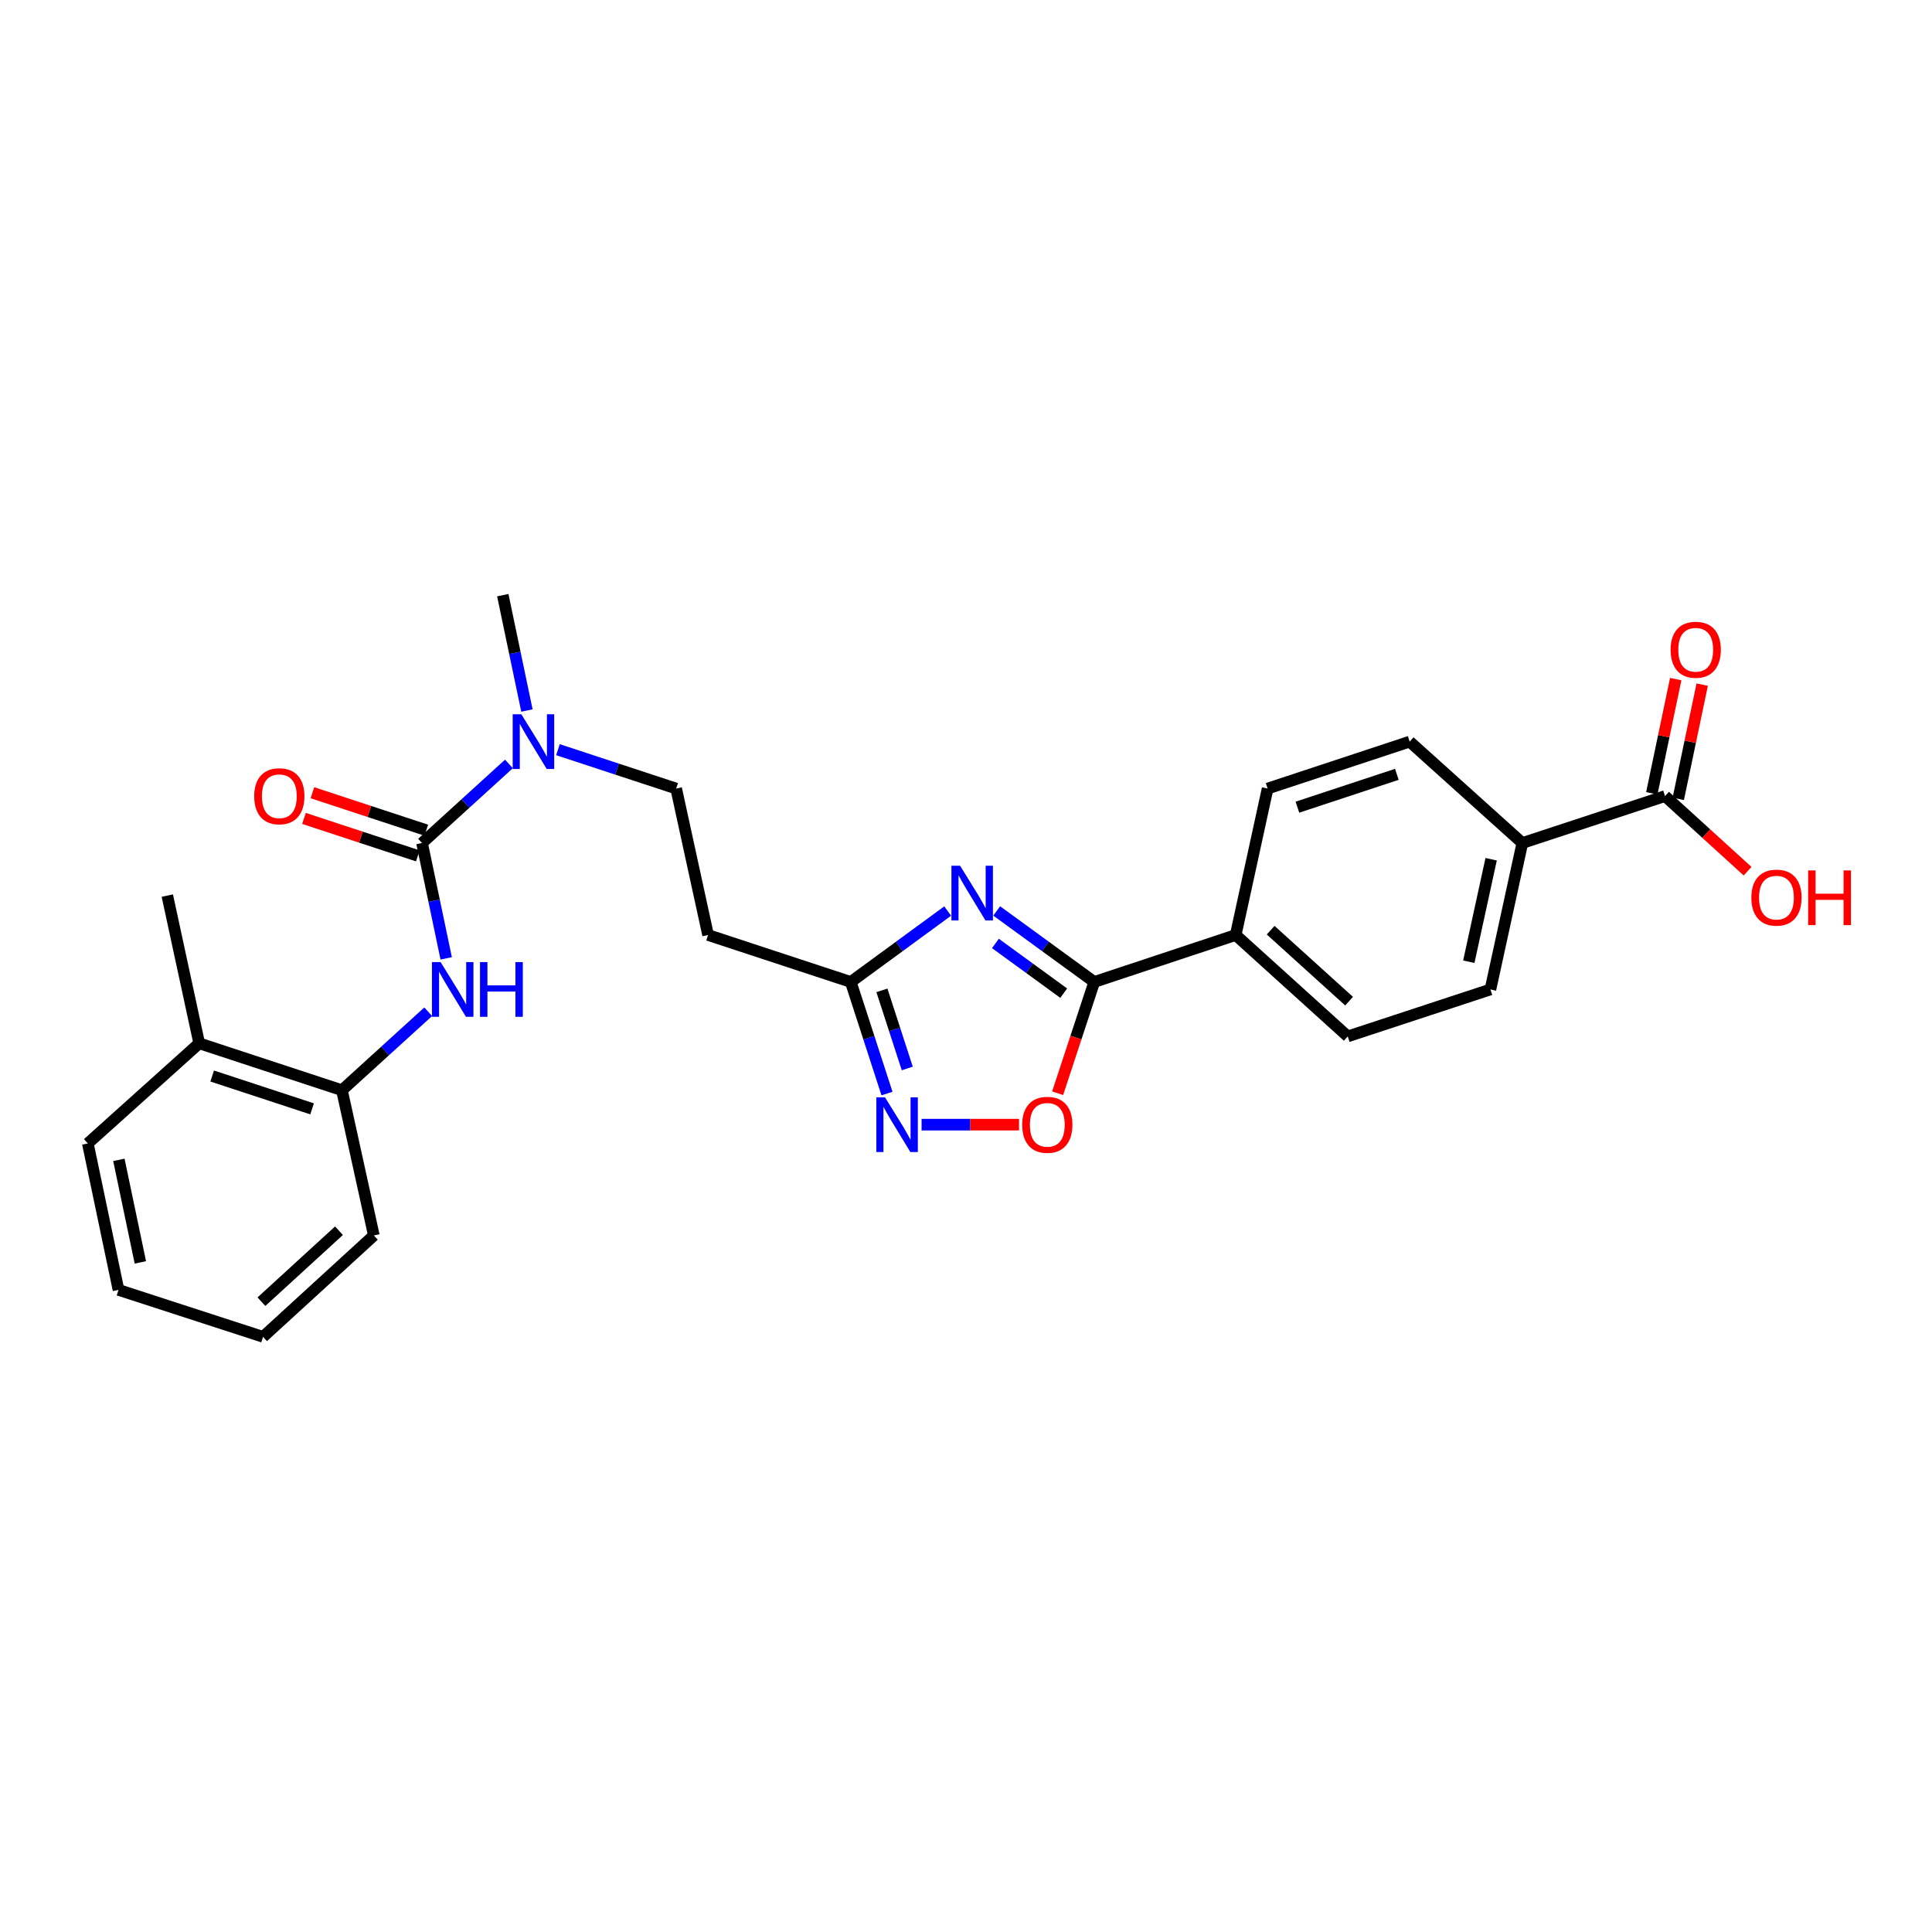 <?xml version='1.0' encoding='iso-8859-1'?>
<svg version='1.1' baseProfile='full'
              xmlns='http://www.w3.org/2000/svg'
                      xmlns:rdkit='http://www.rdkit.org/xml'
                      xmlns:xlink='http://www.w3.org/1999/xlink'
                  xml:space='preserve'
width='1000px' height='1000px' viewBox='0 0 1000 1000'>
<!-- END OF HEADER -->
<rect style='opacity:1.0;fill:#FFFFFF;stroke:none' width='1000' height='1000' x='0' y='0'> </rect>
<path class='bond-0' d='M 515.892,471.501 L 541.137,489.882' style='fill:none;fill-rule:evenodd;stroke:#0000FF;stroke-width:6px;stroke-linecap:butt;stroke-linejoin:miter;stroke-opacity:1' />
<path class='bond-0' d='M 541.137,489.882 L 566.382,508.263' style='fill:none;fill-rule:evenodd;stroke:#000000;stroke-width:6px;stroke-linecap:butt;stroke-linejoin:miter;stroke-opacity:1' />
<path class='bond-0' d='M 515.23,488.328 L 532.901,501.194' style='fill:none;fill-rule:evenodd;stroke:#0000FF;stroke-width:6px;stroke-linecap:butt;stroke-linejoin:miter;stroke-opacity:1' />
<path class='bond-0' d='M 532.901,501.194 L 550.573,514.061' style='fill:none;fill-rule:evenodd;stroke:#000000;stroke-width:6px;stroke-linecap:butt;stroke-linejoin:miter;stroke-opacity:1' />
<path class='bond-3' d='M 490.511,471.547 L 465.434,489.905' style='fill:none;fill-rule:evenodd;stroke:#0000FF;stroke-width:6px;stroke-linecap:butt;stroke-linejoin:miter;stroke-opacity:1' />
<path class='bond-3' d='M 465.434,489.905 L 440.356,508.263' style='fill:none;fill-rule:evenodd;stroke:#000000;stroke-width:6px;stroke-linecap:butt;stroke-linejoin:miter;stroke-opacity:1' />
<path class='bond-4' d='M 566.382,508.263 L 556.908,537.06' style='fill:none;fill-rule:evenodd;stroke:#000000;stroke-width:6px;stroke-linecap:butt;stroke-linejoin:miter;stroke-opacity:1' />
<path class='bond-4' d='M 556.908,537.06 L 547.433,565.857' style='fill:none;fill-rule:evenodd;stroke:#FF0000;stroke-width:6px;stroke-linecap:butt;stroke-linejoin:miter;stroke-opacity:1' />
<path class='bond-10' d='M 566.382,508.263 L 639.595,483.963' style='fill:none;fill-rule:evenodd;stroke:#000000;stroke-width:6px;stroke-linecap:butt;stroke-linejoin:miter;stroke-opacity:1' />
<path class='bond-1' d='M 218.449,436.349 L 240.933,415.881' style='fill:none;fill-rule:evenodd;stroke:#000000;stroke-width:6px;stroke-linecap:butt;stroke-linejoin:miter;stroke-opacity:1' />
<path class='bond-1' d='M 240.933,415.881 L 263.417,395.413' style='fill:none;fill-rule:evenodd;stroke:#0000FF;stroke-width:6px;stroke-linecap:butt;stroke-linejoin:miter;stroke-opacity:1' />
<path class='bond-5' d='M 218.449,436.349 L 224.698,466.198' style='fill:none;fill-rule:evenodd;stroke:#000000;stroke-width:6px;stroke-linecap:butt;stroke-linejoin:miter;stroke-opacity:1' />
<path class='bond-5' d='M 224.698,466.198 L 230.946,496.047' style='fill:none;fill-rule:evenodd;stroke:#0000FF;stroke-width:6px;stroke-linecap:butt;stroke-linejoin:miter;stroke-opacity:1' />
<path class='bond-12' d='M 220.636,429.703 L 191.171,420.011' style='fill:none;fill-rule:evenodd;stroke:#000000;stroke-width:6px;stroke-linecap:butt;stroke-linejoin:miter;stroke-opacity:1' />
<path class='bond-12' d='M 191.171,420.011 L 161.707,410.319' style='fill:none;fill-rule:evenodd;stroke:#FF0000;stroke-width:6px;stroke-linecap:butt;stroke-linejoin:miter;stroke-opacity:1' />
<path class='bond-12' d='M 216.263,442.995 L 186.799,433.303' style='fill:none;fill-rule:evenodd;stroke:#000000;stroke-width:6px;stroke-linecap:butt;stroke-linejoin:miter;stroke-opacity:1' />
<path class='bond-12' d='M 186.799,433.303 L 157.334,423.611' style='fill:none;fill-rule:evenodd;stroke:#FF0000;stroke-width:6px;stroke-linecap:butt;stroke-linejoin:miter;stroke-opacity:1' />
<path class='bond-2' d='M 459.104,566.02 L 449.73,537.141' style='fill:none;fill-rule:evenodd;stroke:#0000FF;stroke-width:6px;stroke-linecap:butt;stroke-linejoin:miter;stroke-opacity:1' />
<path class='bond-2' d='M 449.73,537.141 L 440.356,508.263' style='fill:none;fill-rule:evenodd;stroke:#000000;stroke-width:6px;stroke-linecap:butt;stroke-linejoin:miter;stroke-opacity:1' />
<path class='bond-2' d='M 469.6,553.036 L 463.039,532.821' style='fill:none;fill-rule:evenodd;stroke:#0000FF;stroke-width:6px;stroke-linecap:butt;stroke-linejoin:miter;stroke-opacity:1' />
<path class='bond-2' d='M 463.039,532.821 L 456.477,512.607' style='fill:none;fill-rule:evenodd;stroke:#000000;stroke-width:6px;stroke-linecap:butt;stroke-linejoin:miter;stroke-opacity:1' />
<path class='bond-27' d='M 477.014,582.121 L 502.235,582.121' style='fill:none;fill-rule:evenodd;stroke:#0000FF;stroke-width:6px;stroke-linecap:butt;stroke-linejoin:miter;stroke-opacity:1' />
<path class='bond-27' d='M 502.235,582.121 L 527.455,582.121' style='fill:none;fill-rule:evenodd;stroke:#FF0000;stroke-width:6px;stroke-linecap:butt;stroke-linejoin:miter;stroke-opacity:1' />
<path class='bond-8' d='M 440.356,508.263 L 366.506,483.963' style='fill:none;fill-rule:evenodd;stroke:#000000;stroke-width:6px;stroke-linecap:butt;stroke-linejoin:miter;stroke-opacity:1' />
<path class='bond-9' d='M 221.638,523.675 L 199.311,543.986' style='fill:none;fill-rule:evenodd;stroke:#0000FF;stroke-width:6px;stroke-linecap:butt;stroke-linejoin:miter;stroke-opacity:1' />
<path class='bond-9' d='M 199.311,543.986 L 176.985,564.296' style='fill:none;fill-rule:evenodd;stroke:#000000;stroke-width:6px;stroke-linecap:butt;stroke-linejoin:miter;stroke-opacity:1' />
<path class='bond-6' d='M 861.82,412.049 L 787.963,436.349' style='fill:none;fill-rule:evenodd;stroke:#000000;stroke-width:6px;stroke-linecap:butt;stroke-linejoin:miter;stroke-opacity:1' />
<path class='bond-14' d='M 868.668,413.483 L 874.86,383.923' style='fill:none;fill-rule:evenodd;stroke:#000000;stroke-width:6px;stroke-linecap:butt;stroke-linejoin:miter;stroke-opacity:1' />
<path class='bond-14' d='M 874.86,383.923 L 881.052,354.363' style='fill:none;fill-rule:evenodd;stroke:#FF0000;stroke-width:6px;stroke-linecap:butt;stroke-linejoin:miter;stroke-opacity:1' />
<path class='bond-14' d='M 854.972,410.614 L 861.164,381.055' style='fill:none;fill-rule:evenodd;stroke:#000000;stroke-width:6px;stroke-linecap:butt;stroke-linejoin:miter;stroke-opacity:1' />
<path class='bond-14' d='M 861.164,381.055 L 867.357,351.495' style='fill:none;fill-rule:evenodd;stroke:#FF0000;stroke-width:6px;stroke-linecap:butt;stroke-linejoin:miter;stroke-opacity:1' />
<path class='bond-20' d='M 861.82,412.049 L 883.182,431.487' style='fill:none;fill-rule:evenodd;stroke:#000000;stroke-width:6px;stroke-linecap:butt;stroke-linejoin:miter;stroke-opacity:1' />
<path class='bond-20' d='M 883.182,431.487 L 904.543,450.925' style='fill:none;fill-rule:evenodd;stroke:#FF0000;stroke-width:6px;stroke-linecap:butt;stroke-linejoin:miter;stroke-opacity:1' />
<path class='bond-7' d='M 288.791,388.033 L 319.385,398.094' style='fill:none;fill-rule:evenodd;stroke:#0000FF;stroke-width:6px;stroke-linecap:butt;stroke-linejoin:miter;stroke-opacity:1' />
<path class='bond-7' d='M 319.385,398.094 L 349.98,408.154' style='fill:none;fill-rule:evenodd;stroke:#000000;stroke-width:6px;stroke-linecap:butt;stroke-linejoin:miter;stroke-opacity:1' />
<path class='bond-22' d='M 272.738,367.765 L 266.489,337.909' style='fill:none;fill-rule:evenodd;stroke:#0000FF;stroke-width:6px;stroke-linecap:butt;stroke-linejoin:miter;stroke-opacity:1' />
<path class='bond-22' d='M 266.489,337.909 L 260.241,308.053' style='fill:none;fill-rule:evenodd;stroke:#000000;stroke-width:6px;stroke-linecap:butt;stroke-linejoin:miter;stroke-opacity:1' />
<path class='bond-13' d='M 366.506,483.963 L 349.98,408.154' style='fill:none;fill-rule:evenodd;stroke:#000000;stroke-width:6px;stroke-linecap:butt;stroke-linejoin:miter;stroke-opacity:1' />
<path class='bond-15' d='M 176.985,564.296 L 103.112,540.011' style='fill:none;fill-rule:evenodd;stroke:#000000;stroke-width:6px;stroke-linecap:butt;stroke-linejoin:miter;stroke-opacity:1' />
<path class='bond-15' d='M 161.534,573.946 L 109.823,556.946' style='fill:none;fill-rule:evenodd;stroke:#000000;stroke-width:6px;stroke-linecap:butt;stroke-linejoin:miter;stroke-opacity:1' />
<path class='bond-21' d='M 176.985,564.296 L 193.504,639.467' style='fill:none;fill-rule:evenodd;stroke:#000000;stroke-width:6px;stroke-linecap:butt;stroke-linejoin:miter;stroke-opacity:1' />
<path class='bond-16' d='M 639.595,483.963 L 656.122,408.154' style='fill:none;fill-rule:evenodd;stroke:#000000;stroke-width:6px;stroke-linecap:butt;stroke-linejoin:miter;stroke-opacity:1' />
<path class='bond-17' d='M 639.595,483.963 L 697.586,536.443' style='fill:none;fill-rule:evenodd;stroke:#000000;stroke-width:6px;stroke-linecap:butt;stroke-linejoin:miter;stroke-opacity:1' />
<path class='bond-17' d='M 657.682,481.46 L 698.276,518.196' style='fill:none;fill-rule:evenodd;stroke:#000000;stroke-width:6px;stroke-linecap:butt;stroke-linejoin:miter;stroke-opacity:1' />
<path class='bond-11' d='M 787.963,436.349 L 771.444,512.142' style='fill:none;fill-rule:evenodd;stroke:#000000;stroke-width:6px;stroke-linecap:butt;stroke-linejoin:miter;stroke-opacity:1' />
<path class='bond-11' d='M 771.813,444.739 L 760.25,497.794' style='fill:none;fill-rule:evenodd;stroke:#000000;stroke-width:6px;stroke-linecap:butt;stroke-linejoin:miter;stroke-opacity:1' />
<path class='bond-28' d='M 787.963,436.349 L 729.645,383.862' style='fill:none;fill-rule:evenodd;stroke:#000000;stroke-width:6px;stroke-linecap:butt;stroke-linejoin:miter;stroke-opacity:1' />
<path class='bond-23' d='M 103.112,540.011 L 86.6,463.557' style='fill:none;fill-rule:evenodd;stroke:#000000;stroke-width:6px;stroke-linecap:butt;stroke-linejoin:miter;stroke-opacity:1' />
<path class='bond-24' d='M 103.112,540.011 L 45.455,591.838' style='fill:none;fill-rule:evenodd;stroke:#000000;stroke-width:6px;stroke-linecap:butt;stroke-linejoin:miter;stroke-opacity:1' />
<path class='bond-19' d='M 656.122,408.154 L 729.645,383.862' style='fill:none;fill-rule:evenodd;stroke:#000000;stroke-width:6px;stroke-linecap:butt;stroke-linejoin:miter;stroke-opacity:1' />
<path class='bond-19' d='M 671.54,417.797 L 723.006,400.792' style='fill:none;fill-rule:evenodd;stroke:#000000;stroke-width:6px;stroke-linecap:butt;stroke-linejoin:miter;stroke-opacity:1' />
<path class='bond-18' d='M 697.586,536.443 L 771.444,512.142' style='fill:none;fill-rule:evenodd;stroke:#000000;stroke-width:6px;stroke-linecap:butt;stroke-linejoin:miter;stroke-opacity:1' />
<path class='bond-25' d='M 193.504,639.467 L 136.158,691.947' style='fill:none;fill-rule:evenodd;stroke:#000000;stroke-width:6px;stroke-linecap:butt;stroke-linejoin:miter;stroke-opacity:1' />
<path class='bond-25' d='M 175.455,637.017 L 135.313,673.752' style='fill:none;fill-rule:evenodd;stroke:#000000;stroke-width:6px;stroke-linecap:butt;stroke-linejoin:miter;stroke-opacity:1' />
<path class='bond-29' d='M 45.455,591.838 L 61.336,667.647' style='fill:none;fill-rule:evenodd;stroke:#000000;stroke-width:6px;stroke-linecap:butt;stroke-linejoin:miter;stroke-opacity:1' />
<path class='bond-29' d='M 61.532,600.34 L 72.649,653.406' style='fill:none;fill-rule:evenodd;stroke:#000000;stroke-width:6px;stroke-linecap:butt;stroke-linejoin:miter;stroke-opacity:1' />
<path class='bond-26' d='M 136.158,691.947 L 61.336,667.647' style='fill:none;fill-rule:evenodd;stroke:#000000;stroke-width:6px;stroke-linecap:butt;stroke-linejoin:miter;stroke-opacity:1' />
<path  class='atom-0' d='M 496.938 448.099
L 506.218 463.099
Q 507.138 464.579, 508.618 467.259
Q 510.098 469.939, 510.178 470.099
L 510.178 448.099
L 513.938 448.099
L 513.938 476.419
L 510.058 476.419
L 500.098 460.019
Q 498.938 458.099, 497.698 455.899
Q 496.498 453.699, 496.138 453.019
L 496.138 476.419
L 492.458 476.419
L 492.458 448.099
L 496.938 448.099
' fill='#0000FF'/>
<path  class='atom-3' d='M 458.07 567.961
L 467.35 582.961
Q 468.27 584.441, 469.75 587.121
Q 471.23 589.801, 471.31 589.961
L 471.31 567.961
L 475.07 567.961
L 475.07 596.281
L 471.19 596.281
L 461.23 579.881
Q 460.07 577.961, 458.83 575.761
Q 457.63 573.561, 457.27 572.881
L 457.27 596.281
L 453.59 596.281
L 453.59 567.961
L 458.07 567.961
' fill='#0000FF'/>
<path  class='atom-5' d='M 529.082 582.201
Q 529.082 575.401, 532.442 571.601
Q 535.802 567.801, 542.082 567.801
Q 548.362 567.801, 551.722 571.601
Q 555.082 575.401, 555.082 582.201
Q 555.082 589.081, 551.682 593.001
Q 548.282 596.881, 542.082 596.881
Q 535.842 596.881, 532.442 593.001
Q 529.082 589.121, 529.082 582.201
M 542.082 593.681
Q 546.402 593.681, 548.722 590.801
Q 551.082 587.881, 551.082 582.201
Q 551.082 576.641, 548.722 573.841
Q 546.402 571.001, 542.082 571.001
Q 537.762 571.001, 535.402 573.801
Q 533.082 576.601, 533.082 582.201
Q 533.082 587.921, 535.402 590.801
Q 537.762 593.681, 542.082 593.681
' fill='#FF0000'/>
<path  class='atom-6' d='M 228.055 497.982
L 237.335 512.982
Q 238.255 514.462, 239.735 517.142
Q 241.215 519.822, 241.295 519.982
L 241.295 497.982
L 245.055 497.982
L 245.055 526.302
L 241.175 526.302
L 231.215 509.902
Q 230.055 507.982, 228.815 505.782
Q 227.615 503.582, 227.255 502.902
L 227.255 526.302
L 223.575 526.302
L 223.575 497.982
L 228.055 497.982
' fill='#0000FF'/>
<path  class='atom-6' d='M 248.455 497.982
L 252.295 497.982
L 252.295 510.022
L 266.775 510.022
L 266.775 497.982
L 270.615 497.982
L 270.615 526.302
L 266.775 526.302
L 266.775 513.222
L 252.295 513.222
L 252.295 526.302
L 248.455 526.302
L 248.455 497.982
' fill='#0000FF'/>
<path  class='atom-8' d='M 269.847 369.702
L 279.127 384.702
Q 280.047 386.182, 281.527 388.862
Q 283.007 391.542, 283.087 391.702
L 283.087 369.702
L 286.847 369.702
L 286.847 398.022
L 282.967 398.022
L 273.007 381.622
Q 271.847 379.702, 270.607 377.502
Q 269.407 375.302, 269.047 374.622
L 269.047 398.022
L 265.367 398.022
L 265.367 369.702
L 269.847 369.702
' fill='#0000FF'/>
<path  class='atom-13' d='M 131.576 412.129
Q 131.576 405.329, 134.936 401.529
Q 138.296 397.729, 144.576 397.729
Q 150.856 397.729, 154.216 401.529
Q 157.576 405.329, 157.576 412.129
Q 157.576 419.009, 154.176 422.929
Q 150.776 426.809, 144.576 426.809
Q 138.336 426.809, 134.936 422.929
Q 131.576 419.049, 131.576 412.129
M 144.576 423.609
Q 148.896 423.609, 151.216 420.729
Q 153.576 417.809, 153.576 412.129
Q 153.576 406.569, 151.216 403.769
Q 148.896 400.929, 144.576 400.929
Q 140.256 400.929, 137.896 403.729
Q 135.576 406.529, 135.576 412.129
Q 135.576 417.849, 137.896 420.729
Q 140.256 423.609, 144.576 423.609
' fill='#FF0000'/>
<path  class='atom-15' d='M 864.702 336.312
Q 864.702 329.512, 868.062 325.712
Q 871.422 321.912, 877.702 321.912
Q 883.982 321.912, 887.342 325.712
Q 890.702 329.512, 890.702 336.312
Q 890.702 343.192, 887.302 347.112
Q 883.902 350.992, 877.702 350.992
Q 871.462 350.992, 868.062 347.112
Q 864.702 343.232, 864.702 336.312
M 877.702 347.792
Q 882.022 347.792, 884.342 344.912
Q 886.702 341.992, 886.702 336.312
Q 886.702 330.752, 884.342 327.952
Q 882.022 325.112, 877.702 325.112
Q 873.382 325.112, 871.022 327.912
Q 868.702 330.712, 868.702 336.312
Q 868.702 342.032, 871.022 344.912
Q 873.382 347.792, 877.702 347.792
' fill='#FF0000'/>
<path  class='atom-21' d='M 906.493 464.609
Q 906.493 457.809, 909.853 454.009
Q 913.213 450.209, 919.493 450.209
Q 925.773 450.209, 929.133 454.009
Q 932.493 457.809, 932.493 464.609
Q 932.493 471.489, 929.093 475.409
Q 925.693 479.289, 919.493 479.289
Q 913.253 479.289, 909.853 475.409
Q 906.493 471.529, 906.493 464.609
M 919.493 476.089
Q 923.813 476.089, 926.133 473.209
Q 928.493 470.289, 928.493 464.609
Q 928.493 459.049, 926.133 456.249
Q 923.813 453.409, 919.493 453.409
Q 915.173 453.409, 912.813 456.209
Q 910.493 459.009, 910.493 464.609
Q 910.493 470.329, 912.813 473.209
Q 915.173 476.089, 919.493 476.089
' fill='#FF0000'/>
<path  class='atom-21' d='M 935.893 450.529
L 939.733 450.529
L 939.733 462.569
L 954.213 462.569
L 954.213 450.529
L 958.053 450.529
L 958.053 478.849
L 954.213 478.849
L 954.213 465.769
L 939.733 465.769
L 939.733 478.849
L 935.893 478.849
L 935.893 450.529
' fill='#FF0000'/>
</svg>
